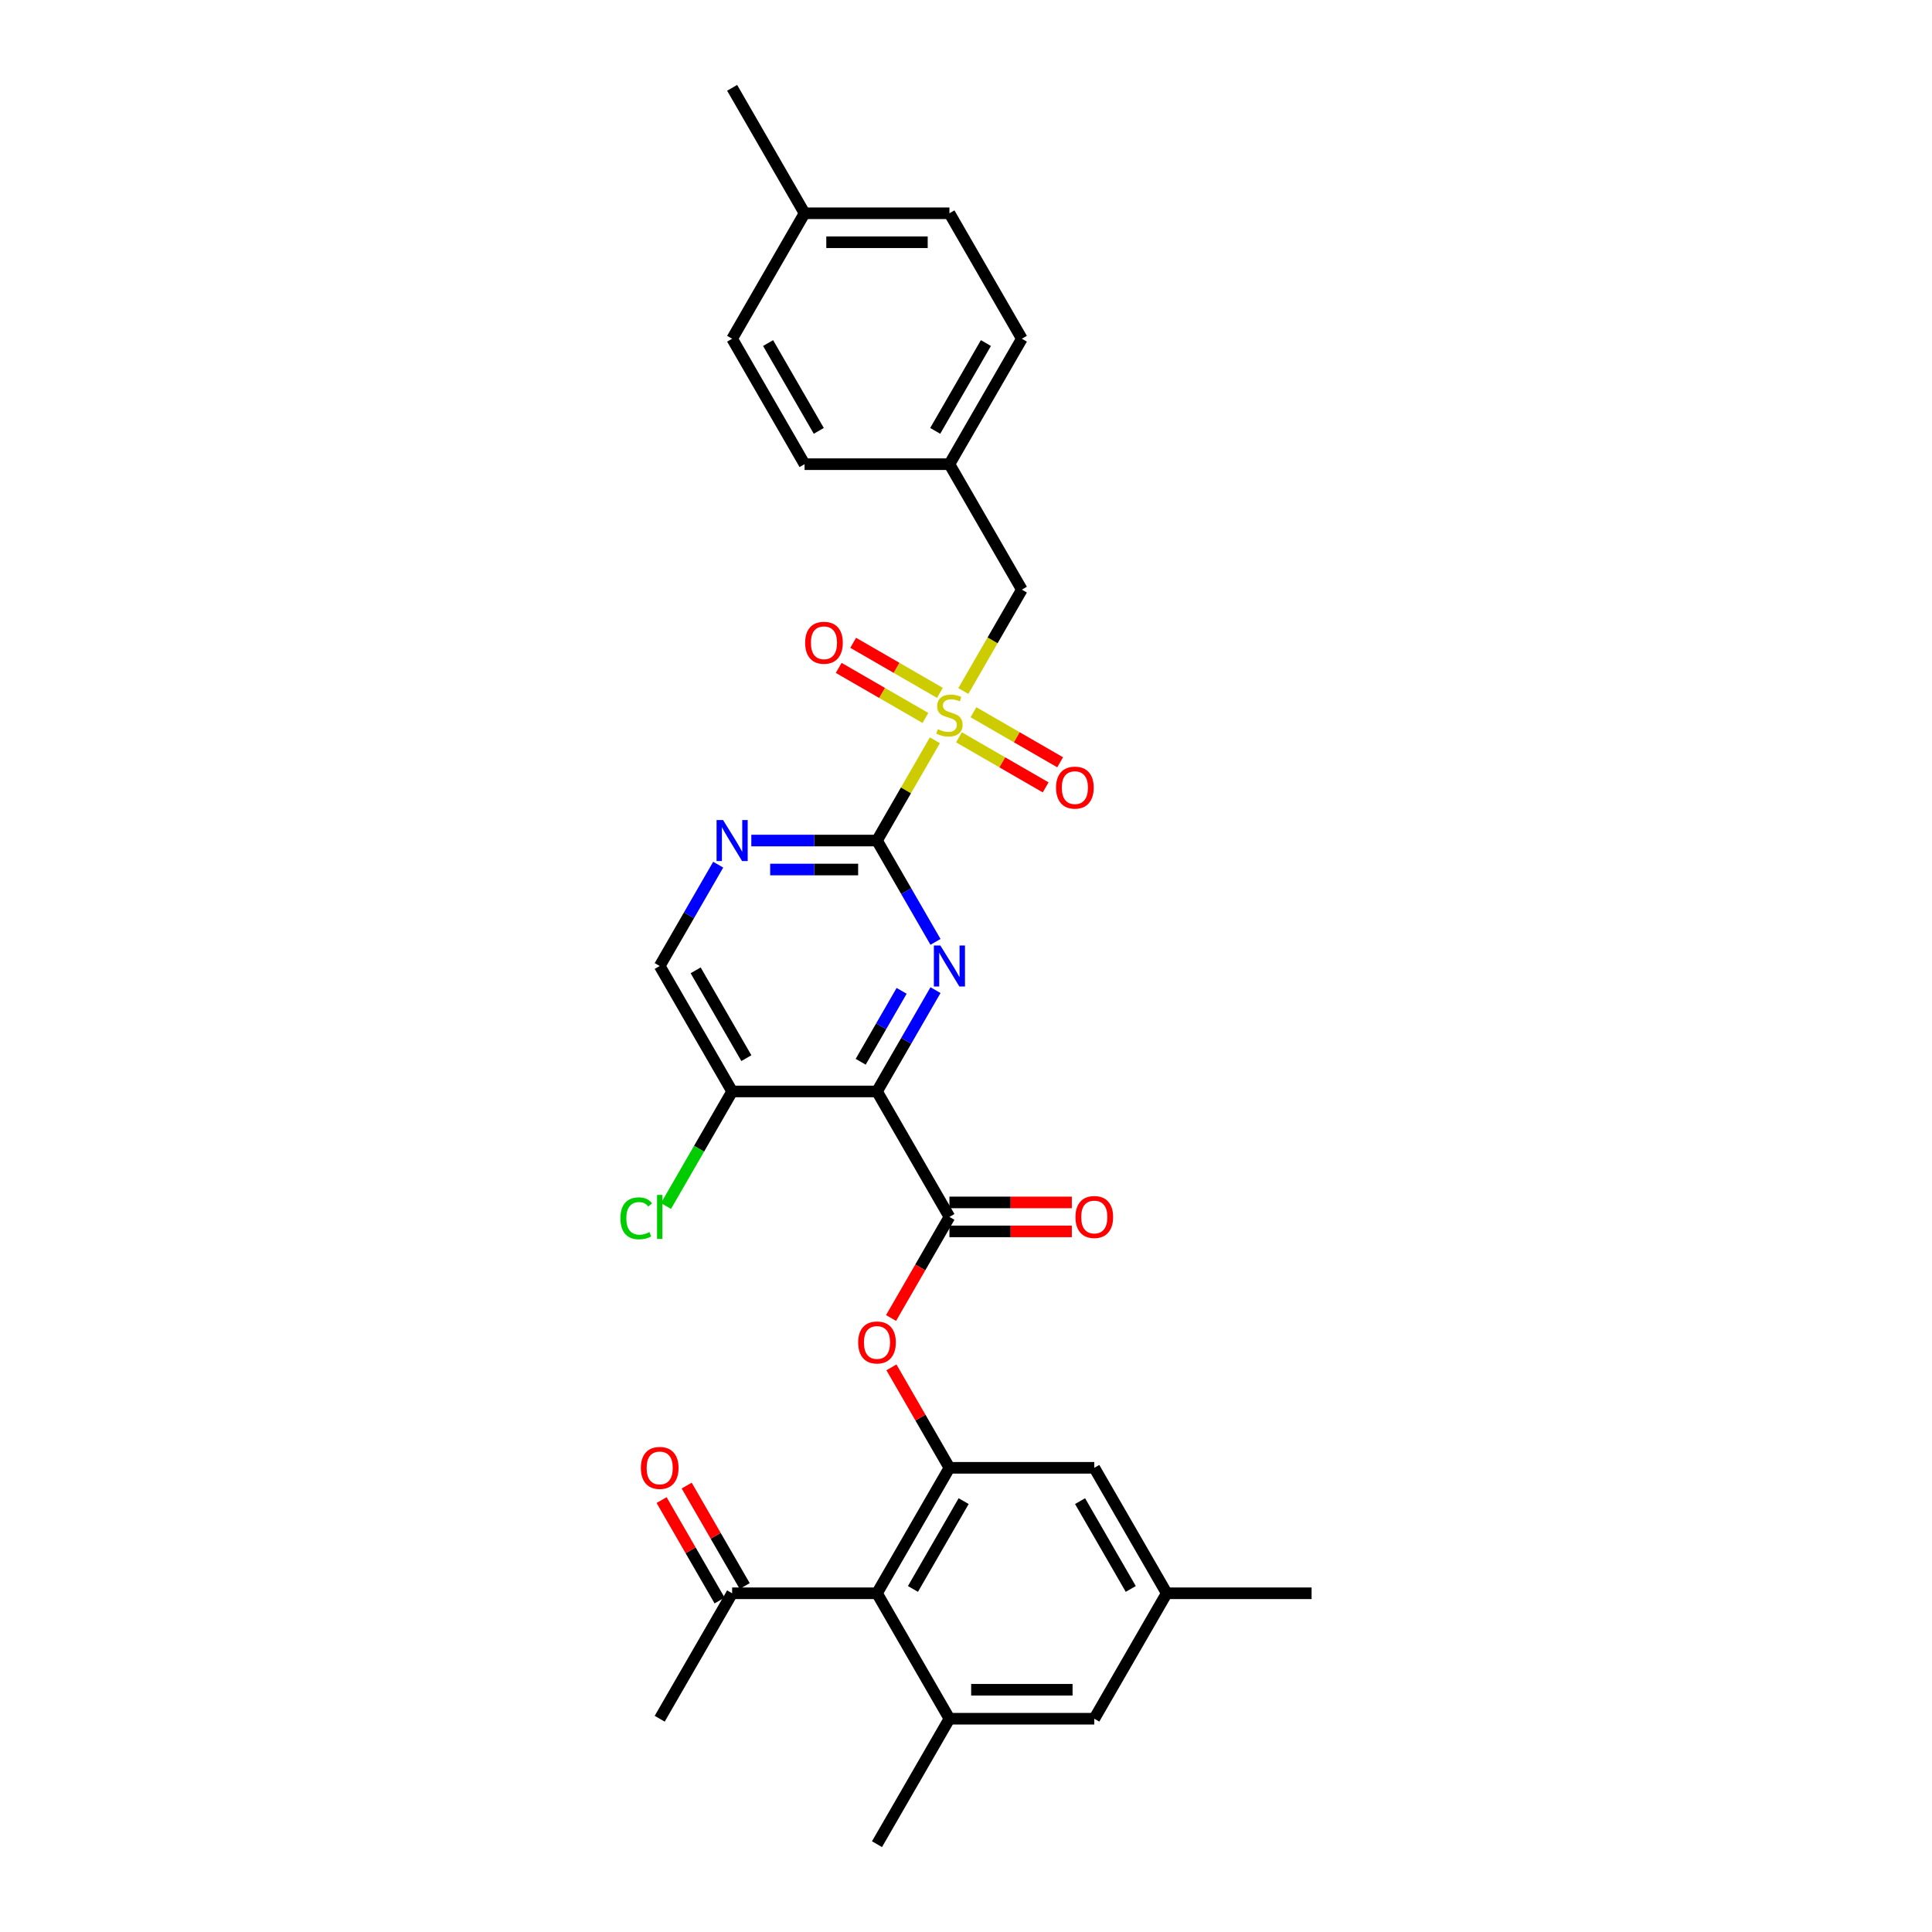 <?xml version='1.0' encoding='iso-8859-1'?>
<svg version='1.1' baseProfile='full'
              xmlns='http://www.w3.org/2000/svg'
                      xmlns:rdkit='http://www.rdkit.org/xml'
                      xmlns:xlink='http://www.w3.org/1999/xlink'
                  xml:space='preserve'
width='1000px' height='1000px' viewBox='0 0 1000 1000'>
<!-- END OF HEADER -->
<rect style='opacity:1.0;fill:#FFFFFF;stroke:none' width='1000' height='1000' x='0' y='0'> </rect>
<path class='bond-0' d='M 483.898,383.161 L 468.915,409.113' style='fill:none;fill-rule:evenodd;stroke:#CCCC00;stroke-width:6px;stroke-linecap:butt;stroke-linejoin:miter;stroke-opacity:1' />
<path class='bond-0' d='M 468.915,409.113 L 453.932,435.065' style='fill:none;fill-rule:evenodd;stroke:#000000;stroke-width:6px;stroke-linecap:butt;stroke-linejoin:miter;stroke-opacity:1' />
<path class='bond-10' d='M 498.617,357.668 L 513.765,331.431' style='fill:none;fill-rule:evenodd;stroke:#CCCC00;stroke-width:6px;stroke-linecap:butt;stroke-linejoin:miter;stroke-opacity:1' />
<path class='bond-10' d='M 513.765,331.431 L 528.913,305.195' style='fill:none;fill-rule:evenodd;stroke:#000000;stroke-width:6px;stroke-linecap:butt;stroke-linejoin:miter;stroke-opacity:1' />
<path class='bond-11' d='M 486.489,358.623 L 464.048,345.667' style='fill:none;fill-rule:evenodd;stroke:#CCCC00;stroke-width:6px;stroke-linecap:butt;stroke-linejoin:miter;stroke-opacity:1' />
<path class='bond-11' d='M 464.048,345.667 L 441.608,332.711' style='fill:none;fill-rule:evenodd;stroke:#FF0000;stroke-width:6px;stroke-linecap:butt;stroke-linejoin:miter;stroke-opacity:1' />
<path class='bond-11' d='M 478.99,371.61 L 456.55,358.654' style='fill:none;fill-rule:evenodd;stroke:#CCCC00;stroke-width:6px;stroke-linecap:butt;stroke-linejoin:miter;stroke-opacity:1' />
<path class='bond-11' d='M 456.55,358.654 L 434.109,345.698' style='fill:none;fill-rule:evenodd;stroke:#FF0000;stroke-width:6px;stroke-linecap:butt;stroke-linejoin:miter;stroke-opacity:1' />
<path class='bond-12' d='M 496.356,381.636 L 518.796,394.592' style='fill:none;fill-rule:evenodd;stroke:#CCCC00;stroke-width:6px;stroke-linecap:butt;stroke-linejoin:miter;stroke-opacity:1' />
<path class='bond-12' d='M 518.796,394.592 L 541.237,407.548' style='fill:none;fill-rule:evenodd;stroke:#FF0000;stroke-width:6px;stroke-linecap:butt;stroke-linejoin:miter;stroke-opacity:1' />
<path class='bond-12' d='M 503.854,368.649 L 526.294,381.605' style='fill:none;fill-rule:evenodd;stroke:#CCCC00;stroke-width:6px;stroke-linecap:butt;stroke-linejoin:miter;stroke-opacity:1' />
<path class='bond-12' d='M 526.294,381.605 L 548.735,394.561' style='fill:none;fill-rule:evenodd;stroke:#FF0000;stroke-width:6px;stroke-linecap:butt;stroke-linejoin:miter;stroke-opacity:1' />
<path class='bond-2' d='M 453.932,435.065 L 469.071,461.287' style='fill:none;fill-rule:evenodd;stroke:#000000;stroke-width:6px;stroke-linecap:butt;stroke-linejoin:miter;stroke-opacity:1' />
<path class='bond-2' d='M 469.071,461.287 L 484.21,487.508' style='fill:none;fill-rule:evenodd;stroke:#0000FF;stroke-width:6px;stroke-linecap:butt;stroke-linejoin:miter;stroke-opacity:1' />
<path class='bond-6' d='M 453.932,435.065 L 421.405,435.065' style='fill:none;fill-rule:evenodd;stroke:#000000;stroke-width:6px;stroke-linecap:butt;stroke-linejoin:miter;stroke-opacity:1' />
<path class='bond-6' d='M 421.405,435.065 L 388.879,435.065' style='fill:none;fill-rule:evenodd;stroke:#0000FF;stroke-width:6px;stroke-linecap:butt;stroke-linejoin:miter;stroke-opacity:1' />
<path class='bond-6' d='M 444.174,450.061 L 421.405,450.061' style='fill:none;fill-rule:evenodd;stroke:#000000;stroke-width:6px;stroke-linecap:butt;stroke-linejoin:miter;stroke-opacity:1' />
<path class='bond-6' d='M 421.405,450.061 L 398.637,450.061' style='fill:none;fill-rule:evenodd;stroke:#0000FF;stroke-width:6px;stroke-linecap:butt;stroke-linejoin:miter;stroke-opacity:1' />
<path class='bond-1' d='M 453.932,564.935 L 469.071,538.713' style='fill:none;fill-rule:evenodd;stroke:#000000;stroke-width:6px;stroke-linecap:butt;stroke-linejoin:miter;stroke-opacity:1' />
<path class='bond-1' d='M 469.071,538.713 L 484.21,512.492' style='fill:none;fill-rule:evenodd;stroke:#0000FF;stroke-width:6px;stroke-linecap:butt;stroke-linejoin:miter;stroke-opacity:1' />
<path class='bond-1' d='M 445.487,549.571 L 456.084,531.215' style='fill:none;fill-rule:evenodd;stroke:#000000;stroke-width:6px;stroke-linecap:butt;stroke-linejoin:miter;stroke-opacity:1' />
<path class='bond-1' d='M 456.084,531.215 L 466.681,512.86' style='fill:none;fill-rule:evenodd;stroke:#0000FF;stroke-width:6px;stroke-linecap:butt;stroke-linejoin:miter;stroke-opacity:1' />
<path class='bond-3' d='M 453.932,564.935 L 491.422,629.87' style='fill:none;fill-rule:evenodd;stroke:#000000;stroke-width:6px;stroke-linecap:butt;stroke-linejoin:miter;stroke-opacity:1' />
<path class='bond-32' d='M 453.932,564.935 L 378.951,564.935' style='fill:none;fill-rule:evenodd;stroke:#000000;stroke-width:6px;stroke-linecap:butt;stroke-linejoin:miter;stroke-opacity:1' />
<path class='bond-8' d='M 491.422,629.87 L 476.318,656.032' style='fill:none;fill-rule:evenodd;stroke:#000000;stroke-width:6px;stroke-linecap:butt;stroke-linejoin:miter;stroke-opacity:1' />
<path class='bond-8' d='M 476.318,656.032 L 461.213,682.193' style='fill:none;fill-rule:evenodd;stroke:#FF0000;stroke-width:6px;stroke-linecap:butt;stroke-linejoin:miter;stroke-opacity:1' />
<path class='bond-17' d='M 491.422,637.368 L 523.102,637.368' style='fill:none;fill-rule:evenodd;stroke:#000000;stroke-width:6px;stroke-linecap:butt;stroke-linejoin:miter;stroke-opacity:1' />
<path class='bond-17' d='M 523.102,637.368 L 554.781,637.368' style='fill:none;fill-rule:evenodd;stroke:#FF0000;stroke-width:6px;stroke-linecap:butt;stroke-linejoin:miter;stroke-opacity:1' />
<path class='bond-17' d='M 491.422,622.372 L 523.102,622.372' style='fill:none;fill-rule:evenodd;stroke:#000000;stroke-width:6px;stroke-linecap:butt;stroke-linejoin:miter;stroke-opacity:1' />
<path class='bond-17' d='M 523.102,622.372 L 554.781,622.372' style='fill:none;fill-rule:evenodd;stroke:#FF0000;stroke-width:6px;stroke-linecap:butt;stroke-linejoin:miter;stroke-opacity:1' />
<path class='bond-4' d='M 491.422,759.74 L 476.413,733.744' style='fill:none;fill-rule:evenodd;stroke:#000000;stroke-width:6px;stroke-linecap:butt;stroke-linejoin:miter;stroke-opacity:1' />
<path class='bond-4' d='M 476.413,733.744 L 461.404,707.747' style='fill:none;fill-rule:evenodd;stroke:#FF0000;stroke-width:6px;stroke-linecap:butt;stroke-linejoin:miter;stroke-opacity:1' />
<path class='bond-5' d='M 491.422,759.74 L 453.932,824.675' style='fill:none;fill-rule:evenodd;stroke:#000000;stroke-width:6px;stroke-linecap:butt;stroke-linejoin:miter;stroke-opacity:1' />
<path class='bond-5' d='M 498.786,776.979 L 472.543,822.433' style='fill:none;fill-rule:evenodd;stroke:#000000;stroke-width:6px;stroke-linecap:butt;stroke-linejoin:miter;stroke-opacity:1' />
<path class='bond-14' d='M 491.422,759.74 L 566.403,759.74' style='fill:none;fill-rule:evenodd;stroke:#000000;stroke-width:6px;stroke-linecap:butt;stroke-linejoin:miter;stroke-opacity:1' />
<path class='bond-7' d='M 453.932,824.675 L 491.422,889.61' style='fill:none;fill-rule:evenodd;stroke:#000000;stroke-width:6px;stroke-linecap:butt;stroke-linejoin:miter;stroke-opacity:1' />
<path class='bond-13' d='M 453.932,824.675 L 378.951,824.675' style='fill:none;fill-rule:evenodd;stroke:#000000;stroke-width:6px;stroke-linecap:butt;stroke-linejoin:miter;stroke-opacity:1' />
<path class='bond-16' d='M 371.739,447.557 L 356.6,473.778' style='fill:none;fill-rule:evenodd;stroke:#0000FF;stroke-width:6px;stroke-linecap:butt;stroke-linejoin:miter;stroke-opacity:1' />
<path class='bond-16' d='M 356.6,473.778 L 341.461,500' style='fill:none;fill-rule:evenodd;stroke:#000000;stroke-width:6px;stroke-linecap:butt;stroke-linejoin:miter;stroke-opacity:1' />
<path class='bond-27' d='M 491.422,889.61 L 453.932,954.545' style='fill:none;fill-rule:evenodd;stroke:#000000;stroke-width:6px;stroke-linecap:butt;stroke-linejoin:miter;stroke-opacity:1' />
<path class='bond-33' d='M 491.422,889.61 L 566.403,889.61' style='fill:none;fill-rule:evenodd;stroke:#000000;stroke-width:6px;stroke-linecap:butt;stroke-linejoin:miter;stroke-opacity:1' />
<path class='bond-33' d='M 502.669,874.614 L 555.156,874.614' style='fill:none;fill-rule:evenodd;stroke:#000000;stroke-width:6px;stroke-linecap:butt;stroke-linejoin:miter;stroke-opacity:1' />
<path class='bond-9' d='M 378.951,564.935 L 341.461,500' style='fill:none;fill-rule:evenodd;stroke:#000000;stroke-width:6px;stroke-linecap:butt;stroke-linejoin:miter;stroke-opacity:1' />
<path class='bond-9' d='M 386.315,547.697 L 360.072,502.242' style='fill:none;fill-rule:evenodd;stroke:#000000;stroke-width:6px;stroke-linecap:butt;stroke-linejoin:miter;stroke-opacity:1' />
<path class='bond-21' d='M 378.951,564.935 L 361.833,594.584' style='fill:none;fill-rule:evenodd;stroke:#000000;stroke-width:6px;stroke-linecap:butt;stroke-linejoin:miter;stroke-opacity:1' />
<path class='bond-21' d='M 361.833,594.584 L 344.715,624.234' style='fill:none;fill-rule:evenodd;stroke:#00CC00;stroke-width:6px;stroke-linecap:butt;stroke-linejoin:miter;stroke-opacity:1' />
<path class='bond-20' d='M 528.913,305.195 L 491.422,240.26' style='fill:none;fill-rule:evenodd;stroke:#000000;stroke-width:6px;stroke-linecap:butt;stroke-linejoin:miter;stroke-opacity:1' />
<path class='bond-19' d='M 385.445,820.926 L 370.436,794.93' style='fill:none;fill-rule:evenodd;stroke:#000000;stroke-width:6px;stroke-linecap:butt;stroke-linejoin:miter;stroke-opacity:1' />
<path class='bond-19' d='M 370.436,794.93 L 355.426,768.933' style='fill:none;fill-rule:evenodd;stroke:#FF0000;stroke-width:6px;stroke-linecap:butt;stroke-linejoin:miter;stroke-opacity:1' />
<path class='bond-19' d='M 372.458,828.424 L 357.449,802.428' style='fill:none;fill-rule:evenodd;stroke:#000000;stroke-width:6px;stroke-linecap:butt;stroke-linejoin:miter;stroke-opacity:1' />
<path class='bond-19' d='M 357.449,802.428 L 342.439,776.431' style='fill:none;fill-rule:evenodd;stroke:#FF0000;stroke-width:6px;stroke-linecap:butt;stroke-linejoin:miter;stroke-opacity:1' />
<path class='bond-28' d='M 378.951,824.675 L 341.461,889.61' style='fill:none;fill-rule:evenodd;stroke:#000000;stroke-width:6px;stroke-linecap:butt;stroke-linejoin:miter;stroke-opacity:1' />
<path class='bond-18' d='M 566.403,759.74 L 603.893,824.675' style='fill:none;fill-rule:evenodd;stroke:#000000;stroke-width:6px;stroke-linecap:butt;stroke-linejoin:miter;stroke-opacity:1' />
<path class='bond-18' d='M 559.039,776.979 L 585.283,822.433' style='fill:none;fill-rule:evenodd;stroke:#000000;stroke-width:6px;stroke-linecap:butt;stroke-linejoin:miter;stroke-opacity:1' />
<path class='bond-15' d='M 566.403,889.61 L 603.893,824.675' style='fill:none;fill-rule:evenodd;stroke:#000000;stroke-width:6px;stroke-linecap:butt;stroke-linejoin:miter;stroke-opacity:1' />
<path class='bond-29' d='M 603.893,824.675 L 678.874,824.675' style='fill:none;fill-rule:evenodd;stroke:#000000;stroke-width:6px;stroke-linecap:butt;stroke-linejoin:miter;stroke-opacity:1' />
<path class='bond-23' d='M 491.422,240.26 L 416.442,240.26' style='fill:none;fill-rule:evenodd;stroke:#000000;stroke-width:6px;stroke-linecap:butt;stroke-linejoin:miter;stroke-opacity:1' />
<path class='bond-24' d='M 491.422,240.26 L 528.913,175.325' style='fill:none;fill-rule:evenodd;stroke:#000000;stroke-width:6px;stroke-linecap:butt;stroke-linejoin:miter;stroke-opacity:1' />
<path class='bond-24' d='M 484.059,223.021 L 510.302,177.567' style='fill:none;fill-rule:evenodd;stroke:#000000;stroke-width:6px;stroke-linecap:butt;stroke-linejoin:miter;stroke-opacity:1' />
<path class='bond-22' d='M 416.442,110.39 L 491.422,110.39' style='fill:none;fill-rule:evenodd;stroke:#000000;stroke-width:6px;stroke-linecap:butt;stroke-linejoin:miter;stroke-opacity:1' />
<path class='bond-22' d='M 427.689,125.386 L 480.175,125.386' style='fill:none;fill-rule:evenodd;stroke:#000000;stroke-width:6px;stroke-linecap:butt;stroke-linejoin:miter;stroke-opacity:1' />
<path class='bond-30' d='M 416.442,110.39 L 378.951,45.455' style='fill:none;fill-rule:evenodd;stroke:#000000;stroke-width:6px;stroke-linecap:butt;stroke-linejoin:miter;stroke-opacity:1' />
<path class='bond-31' d='M 416.442,110.39 L 378.951,175.325' style='fill:none;fill-rule:evenodd;stroke:#000000;stroke-width:6px;stroke-linecap:butt;stroke-linejoin:miter;stroke-opacity:1' />
<path class='bond-26' d='M 416.442,240.26 L 378.951,175.325' style='fill:none;fill-rule:evenodd;stroke:#000000;stroke-width:6px;stroke-linecap:butt;stroke-linejoin:miter;stroke-opacity:1' />
<path class='bond-26' d='M 423.805,223.021 L 397.562,177.567' style='fill:none;fill-rule:evenodd;stroke:#000000;stroke-width:6px;stroke-linecap:butt;stroke-linejoin:miter;stroke-opacity:1' />
<path class='bond-25' d='M 528.913,175.325 L 491.422,110.39' style='fill:none;fill-rule:evenodd;stroke:#000000;stroke-width:6px;stroke-linecap:butt;stroke-linejoin:miter;stroke-opacity:1' />
<path  class='atom-0' d='M 485.424 377.418
Q 485.664 377.508, 486.653 377.928
Q 487.643 378.348, 488.723 378.618
Q 489.833 378.858, 490.912 378.858
Q 492.922 378.858, 494.092 377.898
Q 495.261 376.908, 495.261 375.199
Q 495.261 374.029, 494.661 373.309
Q 494.092 372.589, 493.192 372.199
Q 492.292 371.809, 490.792 371.36
Q 488.903 370.79, 487.763 370.25
Q 486.653 369.71, 485.844 368.57
Q 485.064 367.431, 485.064 365.511
Q 485.064 362.842, 486.863 361.192
Q 488.693 359.543, 492.292 359.543
Q 494.751 359.543, 497.541 360.712
L 496.851 363.022
Q 494.301 361.972, 492.382 361.972
Q 490.313 361.972, 489.173 362.842
Q 488.033 363.682, 488.063 365.151
Q 488.063 366.291, 488.633 366.981
Q 489.233 367.671, 490.073 368.06
Q 490.942 368.45, 492.382 368.9
Q 494.301 369.5, 495.441 370.1
Q 496.581 370.7, 497.391 371.929
Q 498.23 373.129, 498.23 375.199
Q 498.23 378.138, 496.251 379.727
Q 494.301 381.287, 491.032 381.287
Q 489.143 381.287, 487.703 380.867
Q 486.294 380.477, 484.614 379.787
L 485.424 377.418
' fill='#CCCC00'/>
<path  class='atom-3' d='M 486.728 489.383
L 493.687 500.63
Q 494.376 501.74, 495.486 503.749
Q 496.596 505.759, 496.656 505.878
L 496.656 489.383
L 499.475 489.383
L 499.475 510.617
L 496.566 510.617
L 489.098 498.32
Q 488.228 496.881, 487.298 495.231
Q 486.399 493.582, 486.129 493.072
L 486.129 510.617
L 483.369 510.617
L 483.369 489.383
L 486.728 489.383
' fill='#0000FF'/>
<path  class='atom-7' d='M 374.258 424.448
L 381.216 435.695
Q 381.906 436.804, 383.015 438.814
Q 384.125 440.823, 384.185 440.943
L 384.185 424.448
L 387.004 424.448
L 387.004 445.682
L 384.095 445.682
L 376.627 433.385
Q 375.757 431.946, 374.827 430.296
Q 373.928 428.647, 373.658 428.137
L 373.658 445.682
L 370.898 445.682
L 370.898 424.448
L 374.258 424.448
' fill='#0000FF'/>
<path  class='atom-9' d='M 444.184 694.865
Q 444.184 689.767, 446.704 686.917
Q 449.223 684.068, 453.932 684.068
Q 458.641 684.068, 461.16 686.917
Q 463.679 689.767, 463.679 694.865
Q 463.679 700.024, 461.13 702.963
Q 458.581 705.872, 453.932 705.872
Q 449.253 705.872, 446.704 702.963
Q 444.184 700.054, 444.184 694.865
M 453.932 703.473
Q 457.171 703.473, 458.911 701.314
Q 460.68 699.124, 460.68 694.865
Q 460.68 690.696, 458.911 688.597
Q 457.171 686.467, 453.932 686.467
Q 450.693 686.467, 448.923 688.567
Q 447.184 690.666, 447.184 694.865
Q 447.184 699.154, 448.923 701.314
Q 450.693 703.473, 453.932 703.473
' fill='#FF0000'/>
<path  class='atom-12' d='M 416.74 332.7
Q 416.74 327.601, 419.259 324.752
Q 421.778 321.902, 426.487 321.902
Q 431.196 321.902, 433.715 324.752
Q 436.235 327.601, 436.235 332.7
Q 436.235 337.858, 433.685 340.797
Q 431.136 343.707, 426.487 343.707
Q 421.808 343.707, 419.259 340.797
Q 416.74 337.888, 416.74 332.7
M 426.487 341.307
Q 429.726 341.307, 431.466 339.148
Q 433.235 336.958, 433.235 332.7
Q 433.235 328.531, 431.466 326.431
Q 429.726 324.302, 426.487 324.302
Q 423.248 324.302, 421.478 326.401
Q 419.739 328.501, 419.739 332.7
Q 419.739 336.988, 421.478 339.148
Q 423.248 341.307, 426.487 341.307
' fill='#FF0000'/>
<path  class='atom-13' d='M 546.61 407.68
Q 546.61 402.581, 549.129 399.732
Q 551.649 396.883, 556.357 396.883
Q 561.066 396.883, 563.585 399.732
Q 566.105 402.581, 566.105 407.68
Q 566.105 412.839, 563.555 415.778
Q 561.006 418.687, 556.357 418.687
Q 551.679 418.687, 549.129 415.778
Q 546.61 412.869, 546.61 407.68
M 556.357 416.288
Q 559.596 416.288, 561.336 414.128
Q 563.106 411.939, 563.106 407.68
Q 563.106 403.511, 561.336 401.412
Q 559.596 399.282, 556.357 399.282
Q 553.118 399.282, 551.349 401.382
Q 549.609 403.481, 549.609 407.68
Q 549.609 411.969, 551.349 414.128
Q 553.118 416.288, 556.357 416.288
' fill='#FF0000'/>
<path  class='atom-18' d='M 556.655 629.93
Q 556.655 624.831, 559.175 621.982
Q 561.694 619.133, 566.403 619.133
Q 571.112 619.133, 573.631 621.982
Q 576.15 624.831, 576.15 629.93
Q 576.15 635.089, 573.601 638.028
Q 571.052 640.937, 566.403 640.937
Q 561.724 640.937, 559.175 638.028
Q 556.655 635.119, 556.655 629.93
M 566.403 638.538
Q 569.642 638.538, 571.381 636.378
Q 573.151 634.189, 573.151 629.93
Q 573.151 625.761, 571.381 623.662
Q 569.642 621.532, 566.403 621.532
Q 563.164 621.532, 561.394 623.632
Q 559.655 625.731, 559.655 629.93
Q 559.655 634.219, 561.394 636.378
Q 563.164 638.538, 566.403 638.538
' fill='#FF0000'/>
<path  class='atom-20' d='M 331.714 759.8
Q 331.714 754.702, 334.233 751.852
Q 336.752 749.003, 341.461 749.003
Q 346.17 749.003, 348.689 751.852
Q 351.209 754.702, 351.209 759.8
Q 351.209 764.959, 348.659 767.898
Q 346.11 770.807, 341.461 770.807
Q 336.782 770.807, 334.233 767.898
Q 331.714 764.989, 331.714 759.8
M 341.461 768.408
Q 344.7 768.408, 346.44 766.249
Q 348.209 764.059, 348.209 759.8
Q 348.209 755.631, 346.44 753.532
Q 344.7 751.402, 341.461 751.402
Q 338.222 751.402, 336.452 753.502
Q 334.713 755.601, 334.713 759.8
Q 334.713 764.089, 336.452 766.249
Q 338.222 768.408, 341.461 768.408
' fill='#FF0000'/>
<path  class='atom-22' d='M 321.126 630.605
Q 321.126 625.326, 323.586 622.567
Q 326.075 619.778, 330.784 619.778
Q 335.163 619.778, 337.502 622.867
L 335.523 624.487
Q 333.813 622.237, 330.784 622.237
Q 327.575 622.237, 325.865 624.397
Q 324.186 626.526, 324.186 630.605
Q 324.186 634.804, 325.925 636.963
Q 327.695 639.123, 331.114 639.123
Q 333.453 639.123, 336.182 637.713
L 337.022 639.963
Q 335.913 640.682, 334.233 641.102
Q 332.553 641.522, 330.694 641.522
Q 326.075 641.522, 323.586 638.703
Q 321.126 635.884, 321.126 630.605
' fill='#00CC00'/>
<path  class='atom-22' d='M 340.081 618.488
L 342.841 618.488
L 342.841 641.252
L 340.081 641.252
L 340.081 618.488
' fill='#00CC00'/>
</svg>
